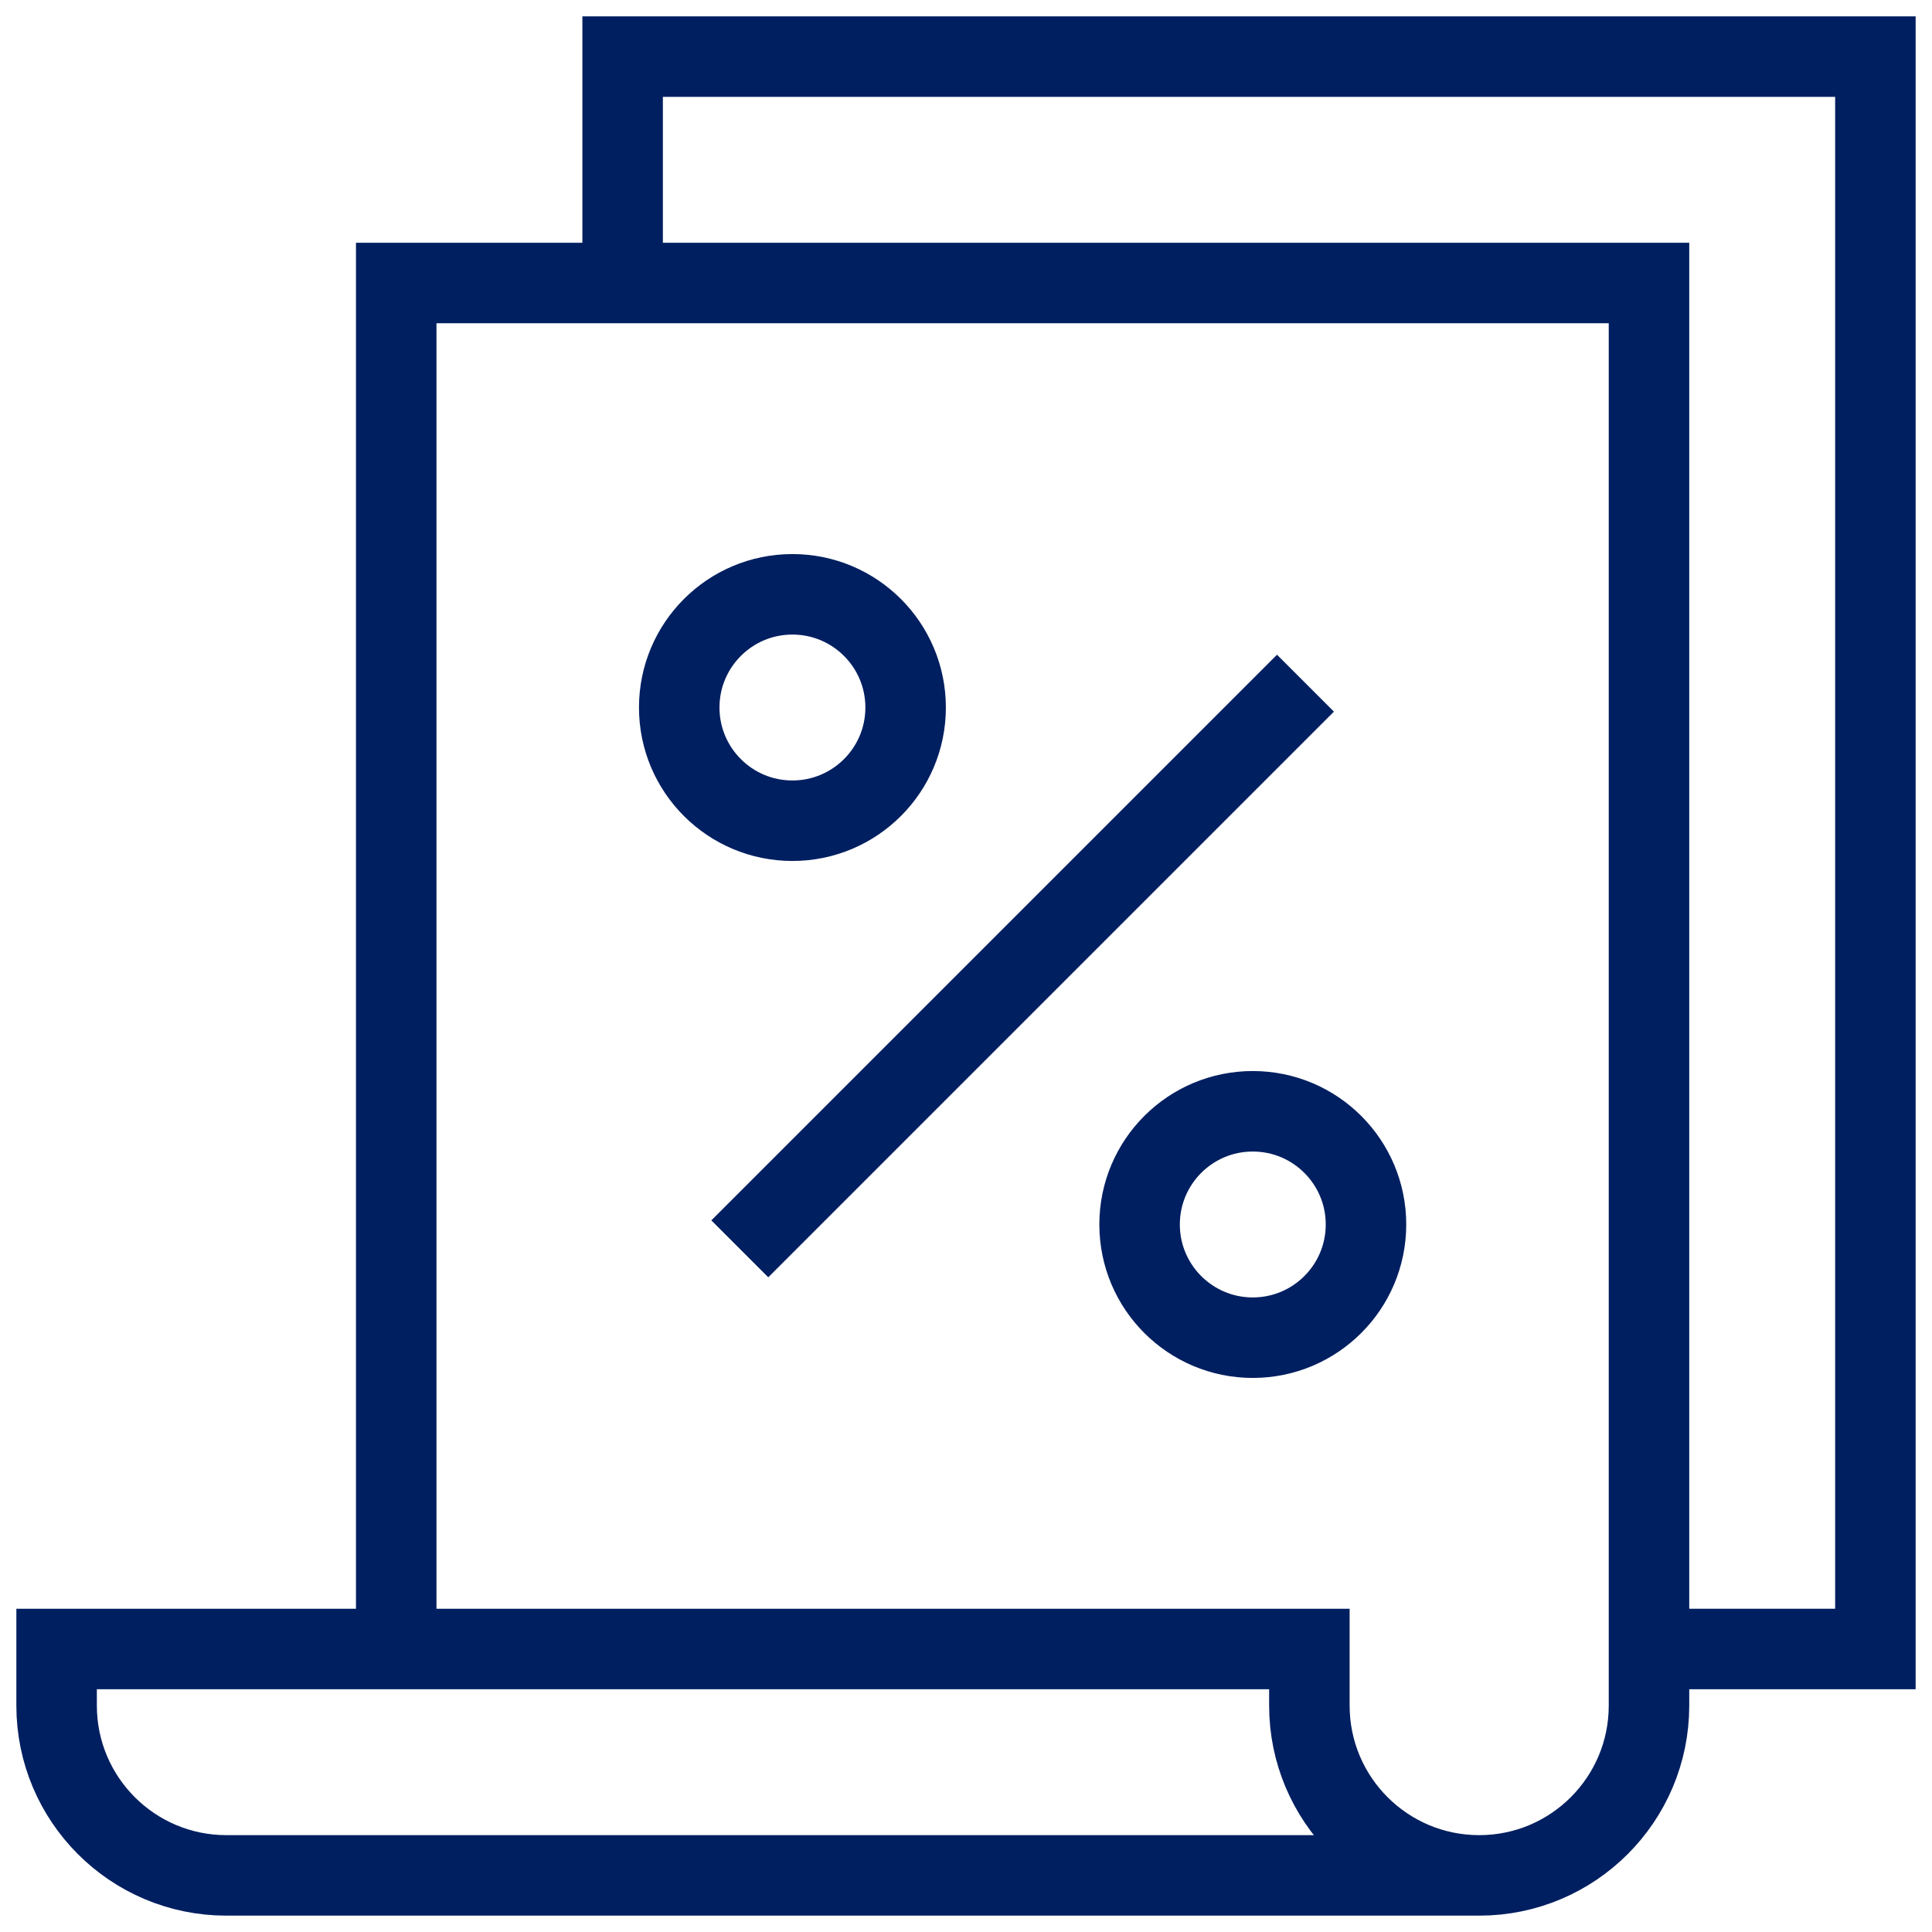 <svg width="60" height="60" viewBox="0 0 60 60" fill="none" xmlns="http://www.w3.org/2000/svg">
<g clip-path="url(#clip0_341_408)">
<path d="M19.336 8.789V1.758H58.242V51.211H51.211" stroke="#001F60" stroke-width="2.5" stroke-miterlimit="10"/>
<path d="M45.938 58.242H7.031C4.119 58.242 1.758 55.881 1.758 52.969V51.211H40.664V52.969C40.664 55.881 43.025 58.242 45.938 58.242ZM45.938 58.242C48.85 58.242 51.211 55.881 51.211 52.969V8.789H12.305V51.211" stroke="#001F60" stroke-width="2.5" stroke-miterlimit="10"/>
<path d="M24.609 25.488C26.551 25.488 28.125 23.914 28.125 21.973C28.125 20.031 26.551 18.457 24.609 18.457C22.668 18.457 21.094 20.031 21.094 21.973C21.094 23.914 22.668 25.488 24.609 25.488Z" stroke="#001F60" stroke-width="2.5" stroke-miterlimit="10"/>
<path d="M38.906 41.543C40.848 41.543 42.422 39.969 42.422 38.027C42.422 36.086 40.848 34.512 38.906 34.512C36.965 34.512 35.391 36.086 35.391 38.027C35.391 39.969 36.965 41.543 38.906 41.543Z" stroke="#001F60" stroke-width="2.5" stroke-miterlimit="10"/>
<path d="M40.542 21.217L22.975 38.784" stroke="#001F60" stroke-width="2.5" stroke-miterlimit="10"/>
</g>
<defs>
<clipPath id="clip0_341_408">
<rect width="60" height="60" fill="white"/>
</clipPath>
</defs>
</svg>
